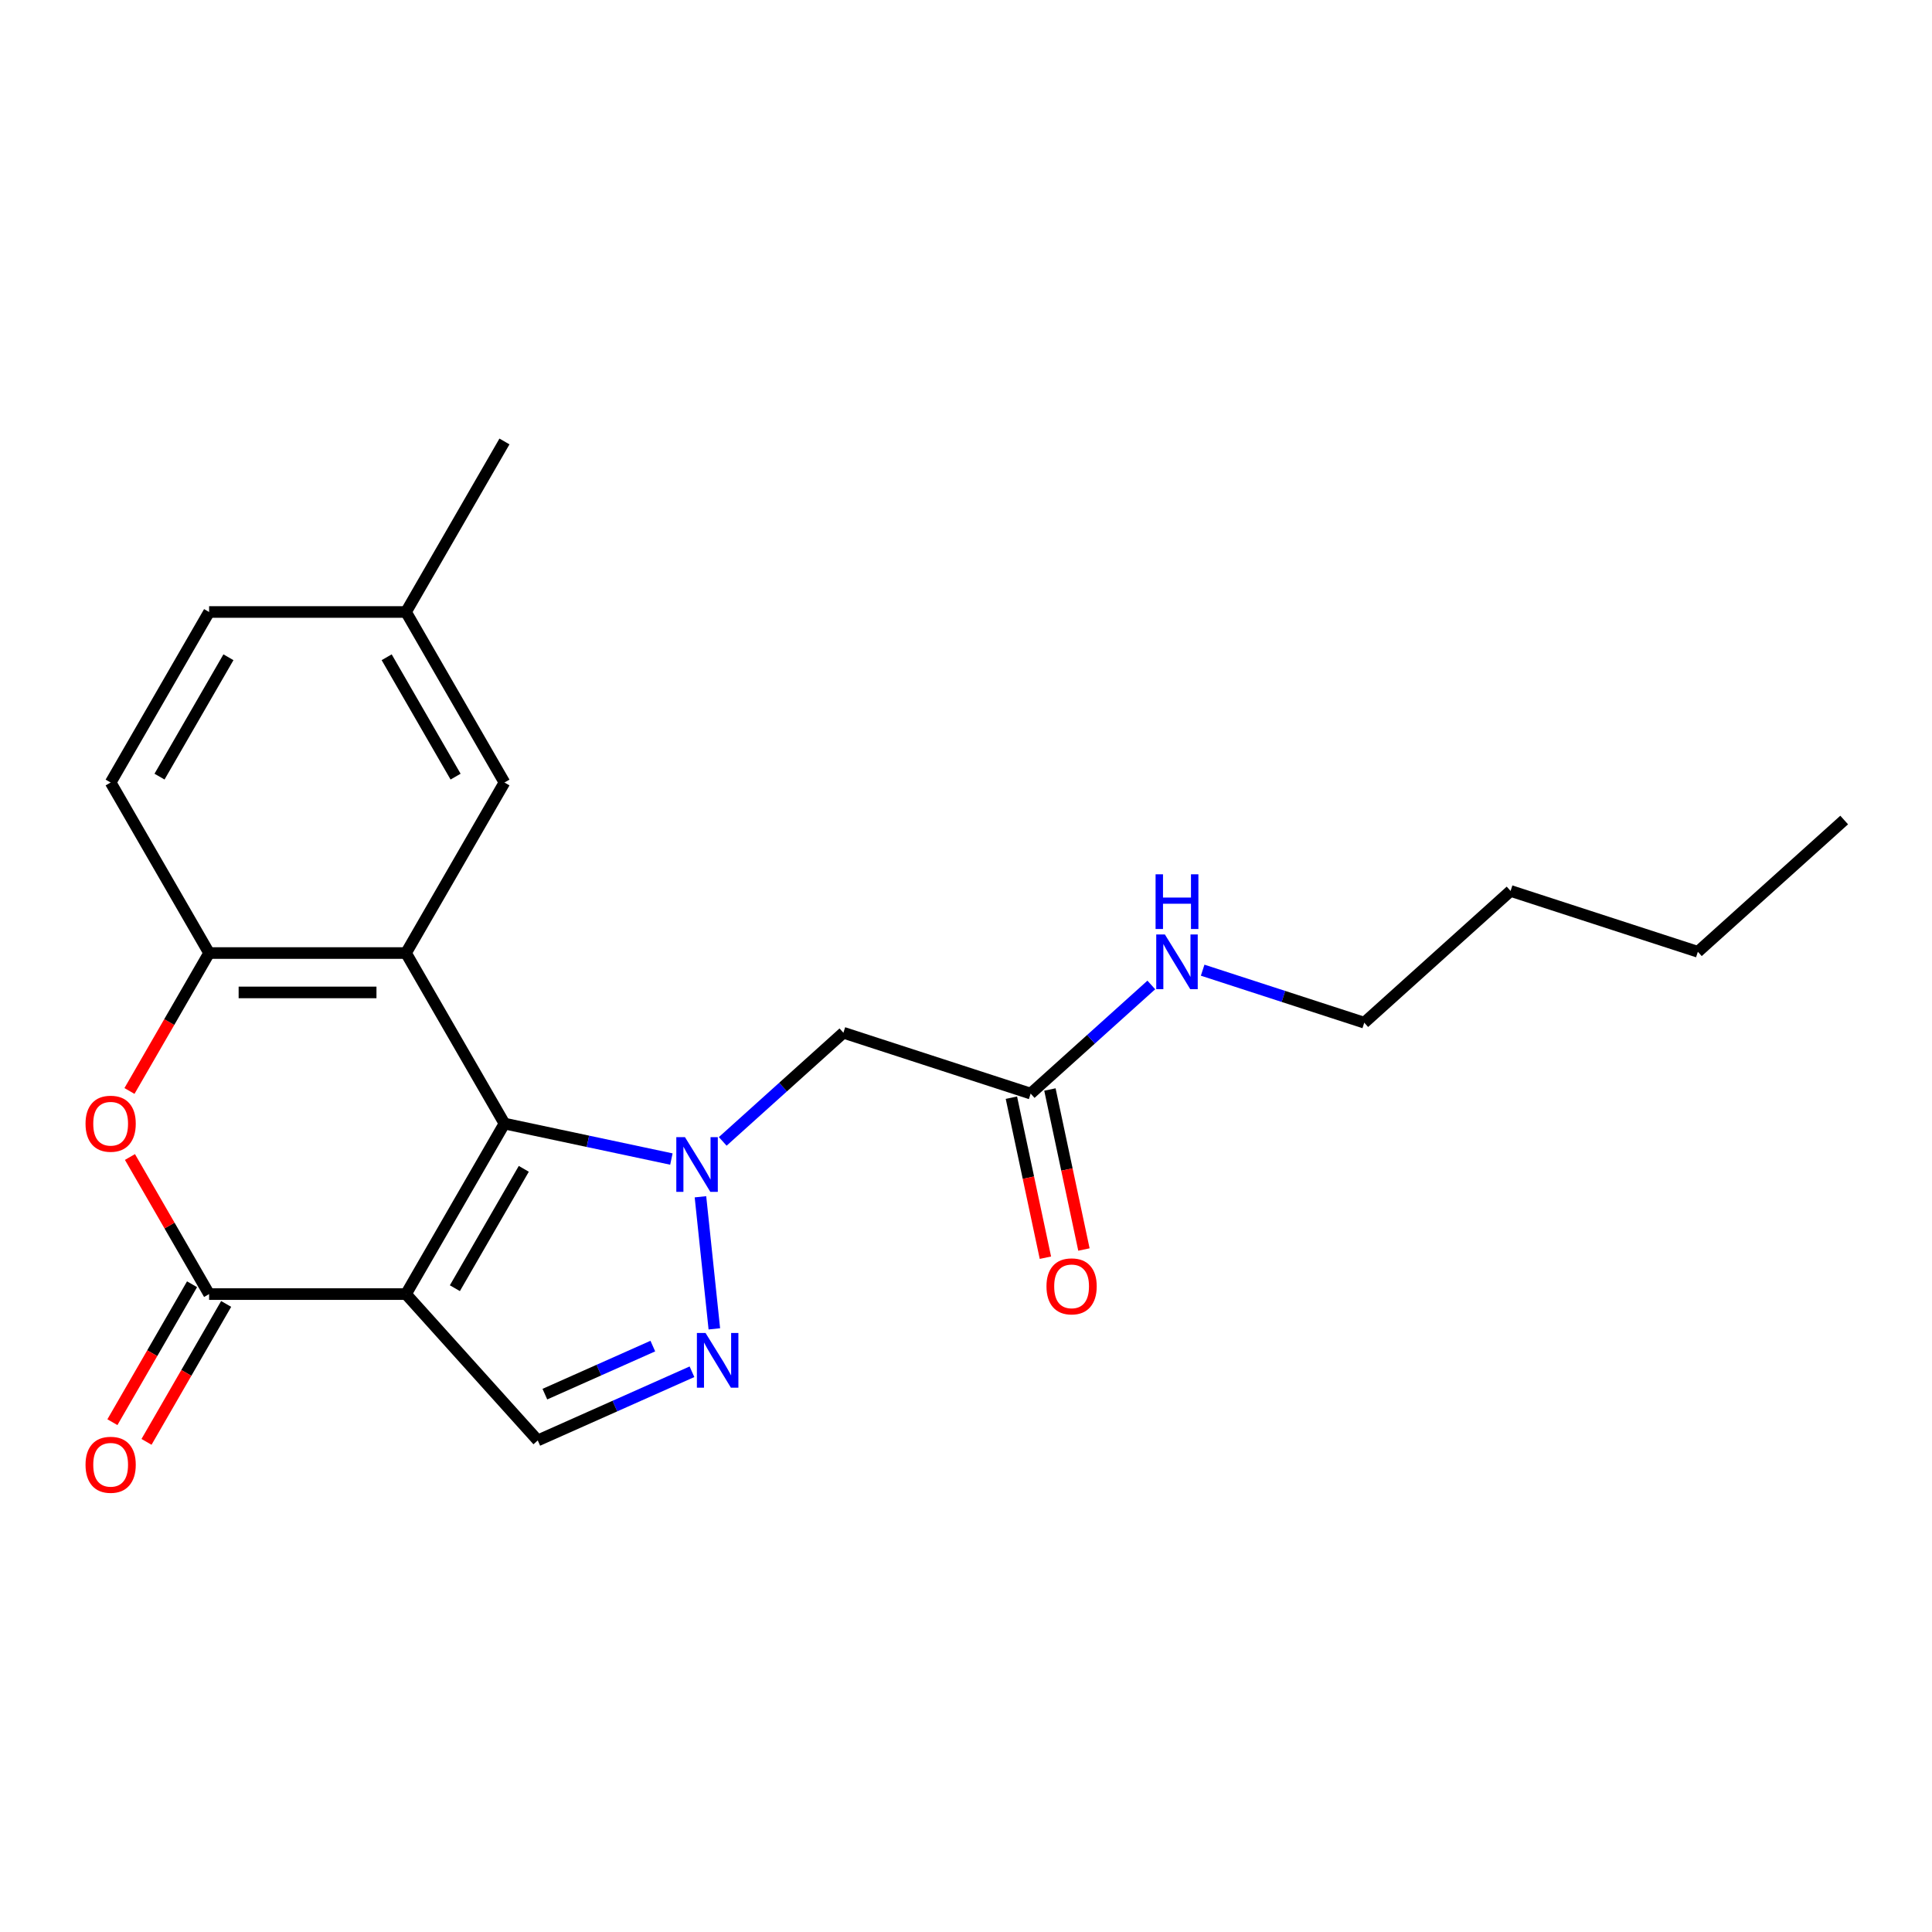 <?xml version='1.0' encoding='iso-8859-1'?>
<svg version='1.1' baseProfile='full'
              xmlns='http://www.w3.org/2000/svg'
                      xmlns:rdkit='http://www.rdkit.org/xml'
                      xmlns:xlink='http://www.w3.org/1999/xlink'
                  xml:space='preserve'
width='1000px' height='1000px' viewBox='0 0 1000 1000'>
<!-- END OF HEADER -->
<rect style='opacity:1.0;fill:#FFFFFF;stroke:none' width='1000' height='1000' x='0' y='0'> </rect>
<path class='bond-0' d='M 261.107,581.556 L 210.148,669.819' style='fill:none;fill-rule:evenodd;stroke:#000000;stroke-width:6px;stroke-linecap:butt;stroke-linejoin:miter;stroke-opacity:1' />
<path class='bond-0' d='M 271.115,604.987 L 235.444,666.771' style='fill:none;fill-rule:evenodd;stroke:#000000;stroke-width:6px;stroke-linecap:butt;stroke-linejoin:miter;stroke-opacity:1' />
<path class='bond-1' d='M 261.107,581.556 L 304.308,590.738' style='fill:none;fill-rule:evenodd;stroke:#000000;stroke-width:6px;stroke-linecap:butt;stroke-linejoin:miter;stroke-opacity:1' />
<path class='bond-1' d='M 304.308,590.738 L 347.509,599.921' style='fill:none;fill-rule:evenodd;stroke:#0000FF;stroke-width:6px;stroke-linecap:butt;stroke-linejoin:miter;stroke-opacity:1' />
<path class='bond-2' d='M 261.107,581.556 L 210.148,493.292' style='fill:none;fill-rule:evenodd;stroke:#000000;stroke-width:6px;stroke-linecap:butt;stroke-linejoin:miter;stroke-opacity:1' />
<path class='bond-3' d='M 210.148,669.819 L 108.23,669.819' style='fill:none;fill-rule:evenodd;stroke:#000000;stroke-width:6px;stroke-linecap:butt;stroke-linejoin:miter;stroke-opacity:1' />
<path class='bond-6' d='M 210.148,669.819 L 278.344,745.559' style='fill:none;fill-rule:evenodd;stroke:#000000;stroke-width:6px;stroke-linecap:butt;stroke-linejoin:miter;stroke-opacity:1' />
<path class='bond-4' d='M 362.553,619.453 L 369.739,687.817' style='fill:none;fill-rule:evenodd;stroke:#0000FF;stroke-width:6px;stroke-linecap:butt;stroke-linejoin:miter;stroke-opacity:1' />
<path class='bond-8' d='M 374.085,590.781 L 405.311,562.665' style='fill:none;fill-rule:evenodd;stroke:#0000FF;stroke-width:6px;stroke-linecap:butt;stroke-linejoin:miter;stroke-opacity:1' />
<path class='bond-8' d='M 405.311,562.665 L 436.537,534.549' style='fill:none;fill-rule:evenodd;stroke:#000000;stroke-width:6px;stroke-linecap:butt;stroke-linejoin:miter;stroke-opacity:1' />
<path class='bond-7' d='M 210.148,493.292 L 108.23,493.292' style='fill:none;fill-rule:evenodd;stroke:#000000;stroke-width:6px;stroke-linecap:butt;stroke-linejoin:miter;stroke-opacity:1' />
<path class='bond-7' d='M 194.86,513.676 L 123.517,513.676' style='fill:none;fill-rule:evenodd;stroke:#000000;stroke-width:6px;stroke-linecap:butt;stroke-linejoin:miter;stroke-opacity:1' />
<path class='bond-10' d='M 210.148,493.292 L 261.107,405.029' style='fill:none;fill-rule:evenodd;stroke:#000000;stroke-width:6px;stroke-linecap:butt;stroke-linejoin:miter;stroke-opacity:1' />
<path class='bond-11' d='M 99.403,664.723 L 78.793,700.421' style='fill:none;fill-rule:evenodd;stroke:#000000;stroke-width:6px;stroke-linecap:butt;stroke-linejoin:miter;stroke-opacity:1' />
<path class='bond-11' d='M 78.793,700.421 L 58.183,736.119' style='fill:none;fill-rule:evenodd;stroke:#FF0000;stroke-width:6px;stroke-linecap:butt;stroke-linejoin:miter;stroke-opacity:1' />
<path class='bond-11' d='M 117.056,674.915 L 96.446,710.613' style='fill:none;fill-rule:evenodd;stroke:#000000;stroke-width:6px;stroke-linecap:butt;stroke-linejoin:miter;stroke-opacity:1' />
<path class='bond-11' d='M 96.446,710.613 L 75.836,746.31' style='fill:none;fill-rule:evenodd;stroke:#FF0000;stroke-width:6px;stroke-linecap:butt;stroke-linejoin:miter;stroke-opacity:1' />
<path class='bond-23' d='M 108.23,669.819 L 87.747,634.341' style='fill:none;fill-rule:evenodd;stroke:#000000;stroke-width:6px;stroke-linecap:butt;stroke-linejoin:miter;stroke-opacity:1' />
<path class='bond-23' d='M 87.747,634.341 L 67.263,598.863' style='fill:none;fill-rule:evenodd;stroke:#FF0000;stroke-width:6px;stroke-linecap:butt;stroke-linejoin:miter;stroke-opacity:1' />
<path class='bond-22' d='M 358.163,710.021 L 318.253,727.79' style='fill:none;fill-rule:evenodd;stroke:#0000FF;stroke-width:6px;stroke-linecap:butt;stroke-linejoin:miter;stroke-opacity:1' />
<path class='bond-22' d='M 318.253,727.79 L 278.344,745.559' style='fill:none;fill-rule:evenodd;stroke:#000000;stroke-width:6px;stroke-linecap:butt;stroke-linejoin:miter;stroke-opacity:1' />
<path class='bond-22' d='M 337.899,696.731 L 309.963,709.169' style='fill:none;fill-rule:evenodd;stroke:#0000FF;stroke-width:6px;stroke-linecap:butt;stroke-linejoin:miter;stroke-opacity:1' />
<path class='bond-22' d='M 309.963,709.169 L 282.026,721.607' style='fill:none;fill-rule:evenodd;stroke:#000000;stroke-width:6px;stroke-linecap:butt;stroke-linejoin:miter;stroke-opacity:1' />
<path class='bond-5' d='M 67.01,564.688 L 87.62,528.99' style='fill:none;fill-rule:evenodd;stroke:#FF0000;stroke-width:6px;stroke-linecap:butt;stroke-linejoin:miter;stroke-opacity:1' />
<path class='bond-5' d='M 87.62,528.99 L 108.23,493.292' style='fill:none;fill-rule:evenodd;stroke:#000000;stroke-width:6px;stroke-linecap:butt;stroke-linejoin:miter;stroke-opacity:1' />
<path class='bond-12' d='M 108.23,493.292 L 57.271,405.029' style='fill:none;fill-rule:evenodd;stroke:#000000;stroke-width:6px;stroke-linecap:butt;stroke-linejoin:miter;stroke-opacity:1' />
<path class='bond-9' d='M 436.537,534.549 L 533.467,566.043' style='fill:none;fill-rule:evenodd;stroke:#000000;stroke-width:6px;stroke-linecap:butt;stroke-linejoin:miter;stroke-opacity:1' />
<path class='bond-13' d='M 523.498,568.162 L 532.3,609.574' style='fill:none;fill-rule:evenodd;stroke:#000000;stroke-width:6px;stroke-linecap:butt;stroke-linejoin:miter;stroke-opacity:1' />
<path class='bond-13' d='M 532.3,609.574 L 541.102,650.985' style='fill:none;fill-rule:evenodd;stroke:#FF0000;stroke-width:6px;stroke-linecap:butt;stroke-linejoin:miter;stroke-opacity:1' />
<path class='bond-13' d='M 543.436,563.924 L 552.238,605.336' style='fill:none;fill-rule:evenodd;stroke:#000000;stroke-width:6px;stroke-linecap:butt;stroke-linejoin:miter;stroke-opacity:1' />
<path class='bond-13' d='M 552.238,605.336 L 561.04,646.747' style='fill:none;fill-rule:evenodd;stroke:#FF0000;stroke-width:6px;stroke-linecap:butt;stroke-linejoin:miter;stroke-opacity:1' />
<path class='bond-14' d='M 533.467,566.043 L 564.693,537.927' style='fill:none;fill-rule:evenodd;stroke:#000000;stroke-width:6px;stroke-linecap:butt;stroke-linejoin:miter;stroke-opacity:1' />
<path class='bond-14' d='M 564.693,537.927 L 595.919,509.812' style='fill:none;fill-rule:evenodd;stroke:#0000FF;stroke-width:6px;stroke-linecap:butt;stroke-linejoin:miter;stroke-opacity:1' />
<path class='bond-15' d='M 261.107,405.029 L 210.148,316.765' style='fill:none;fill-rule:evenodd;stroke:#000000;stroke-width:6px;stroke-linecap:butt;stroke-linejoin:miter;stroke-opacity:1' />
<path class='bond-15' d='M 235.81,401.981 L 200.139,340.196' style='fill:none;fill-rule:evenodd;stroke:#000000;stroke-width:6px;stroke-linecap:butt;stroke-linejoin:miter;stroke-opacity:1' />
<path class='bond-24' d='M 57.271,405.029 L 108.23,316.765' style='fill:none;fill-rule:evenodd;stroke:#000000;stroke-width:6px;stroke-linecap:butt;stroke-linejoin:miter;stroke-opacity:1' />
<path class='bond-24' d='M 82.567,401.981 L 118.239,340.196' style='fill:none;fill-rule:evenodd;stroke:#000000;stroke-width:6px;stroke-linecap:butt;stroke-linejoin:miter;stroke-opacity:1' />
<path class='bond-17' d='M 622.494,502.165 L 664.315,515.753' style='fill:none;fill-rule:evenodd;stroke:#0000FF;stroke-width:6px;stroke-linecap:butt;stroke-linejoin:miter;stroke-opacity:1' />
<path class='bond-17' d='M 664.315,515.753 L 706.136,529.341' style='fill:none;fill-rule:evenodd;stroke:#000000;stroke-width:6px;stroke-linecap:butt;stroke-linejoin:miter;stroke-opacity:1' />
<path class='bond-16' d='M 210.148,316.765 L 108.23,316.765' style='fill:none;fill-rule:evenodd;stroke:#000000;stroke-width:6px;stroke-linecap:butt;stroke-linejoin:miter;stroke-opacity:1' />
<path class='bond-18' d='M 210.148,316.765 L 261.107,228.502' style='fill:none;fill-rule:evenodd;stroke:#000000;stroke-width:6px;stroke-linecap:butt;stroke-linejoin:miter;stroke-opacity:1' />
<path class='bond-19' d='M 706.136,529.341 L 781.876,461.145' style='fill:none;fill-rule:evenodd;stroke:#000000;stroke-width:6px;stroke-linecap:butt;stroke-linejoin:miter;stroke-opacity:1' />
<path class='bond-20' d='M 781.876,461.145 L 878.806,492.639' style='fill:none;fill-rule:evenodd;stroke:#000000;stroke-width:6px;stroke-linecap:butt;stroke-linejoin:miter;stroke-opacity:1' />
<path class='bond-21' d='M 878.806,492.639 L 954.545,424.443' style='fill:none;fill-rule:evenodd;stroke:#000000;stroke-width:6px;stroke-linecap:butt;stroke-linejoin:miter;stroke-opacity:1' />
<path  class='atom-2' d='M 354.537 588.585
L 363.817 603.585
Q 364.737 605.065, 366.217 607.745
Q 367.697 610.425, 367.777 610.585
L 367.777 588.585
L 371.537 588.585
L 371.537 616.905
L 367.657 616.905
L 357.697 600.505
Q 356.537 598.585, 355.297 596.385
Q 354.097 594.185, 353.737 593.505
L 353.737 616.905
L 350.057 616.905
L 350.057 588.585
L 354.537 588.585
' fill='#0000FF'/>
<path  class='atom-5' d='M 365.191 689.945
L 374.471 704.945
Q 375.391 706.425, 376.871 709.105
Q 378.351 711.785, 378.431 711.945
L 378.431 689.945
L 382.191 689.945
L 382.191 718.265
L 378.311 718.265
L 368.351 701.865
Q 367.191 699.945, 365.951 697.745
Q 364.751 695.545, 364.391 694.865
L 364.391 718.265
L 360.711 718.265
L 360.711 689.945
L 365.191 689.945
' fill='#0000FF'/>
<path  class='atom-6' d='M 44.271 581.636
Q 44.271 574.836, 47.631 571.036
Q 50.991 567.236, 57.271 567.236
Q 63.551 567.236, 66.911 571.036
Q 70.271 574.836, 70.271 581.636
Q 70.271 588.516, 66.871 592.436
Q 63.471 596.316, 57.271 596.316
Q 51.031 596.316, 47.631 592.436
Q 44.271 588.556, 44.271 581.636
M 57.271 593.116
Q 61.591 593.116, 63.911 590.236
Q 66.271 587.316, 66.271 581.636
Q 66.271 576.076, 63.911 573.276
Q 61.591 570.436, 57.271 570.436
Q 52.951 570.436, 50.591 573.236
Q 48.271 576.036, 48.271 581.636
Q 48.271 587.356, 50.591 590.236
Q 52.951 593.116, 57.271 593.116
' fill='#FF0000'/>
<path  class='atom-12' d='M 44.271 758.163
Q 44.271 751.363, 47.631 747.563
Q 50.991 743.763, 57.271 743.763
Q 63.551 743.763, 66.911 747.563
Q 70.271 751.363, 70.271 758.163
Q 70.271 765.043, 66.871 768.963
Q 63.471 772.843, 57.271 772.843
Q 51.031 772.843, 47.631 768.963
Q 44.271 765.083, 44.271 758.163
M 57.271 769.643
Q 61.591 769.643, 63.911 766.763
Q 66.271 763.843, 66.271 758.163
Q 66.271 752.603, 63.911 749.803
Q 61.591 746.963, 57.271 746.963
Q 52.951 746.963, 50.591 749.763
Q 48.271 752.563, 48.271 758.163
Q 48.271 763.883, 50.591 766.763
Q 52.951 769.643, 57.271 769.643
' fill='#FF0000'/>
<path  class='atom-14' d='M 541.657 665.814
Q 541.657 659.014, 545.017 655.214
Q 548.377 651.414, 554.657 651.414
Q 560.937 651.414, 564.297 655.214
Q 567.657 659.014, 567.657 665.814
Q 567.657 672.694, 564.257 676.614
Q 560.857 680.494, 554.657 680.494
Q 548.417 680.494, 545.017 676.614
Q 541.657 672.734, 541.657 665.814
M 554.657 677.294
Q 558.977 677.294, 561.297 674.414
Q 563.657 671.494, 563.657 665.814
Q 563.657 660.254, 561.297 657.454
Q 558.977 654.614, 554.657 654.614
Q 550.337 654.614, 547.977 657.414
Q 545.657 660.214, 545.657 665.814
Q 545.657 671.534, 547.977 674.414
Q 550.337 677.294, 554.657 677.294
' fill='#FF0000'/>
<path  class='atom-15' d='M 602.947 483.687
L 612.227 498.687
Q 613.147 500.167, 614.627 502.847
Q 616.107 505.527, 616.187 505.687
L 616.187 483.687
L 619.947 483.687
L 619.947 512.007
L 616.067 512.007
L 606.107 495.607
Q 604.947 493.687, 603.707 491.487
Q 602.507 489.287, 602.147 488.607
L 602.147 512.007
L 598.467 512.007
L 598.467 483.687
L 602.947 483.687
' fill='#0000FF'/>
<path  class='atom-15' d='M 598.127 452.535
L 601.967 452.535
L 601.967 464.575
L 616.447 464.575
L 616.447 452.535
L 620.287 452.535
L 620.287 480.855
L 616.447 480.855
L 616.447 467.775
L 601.967 467.775
L 601.967 480.855
L 598.127 480.855
L 598.127 452.535
' fill='#0000FF'/>
</svg>
